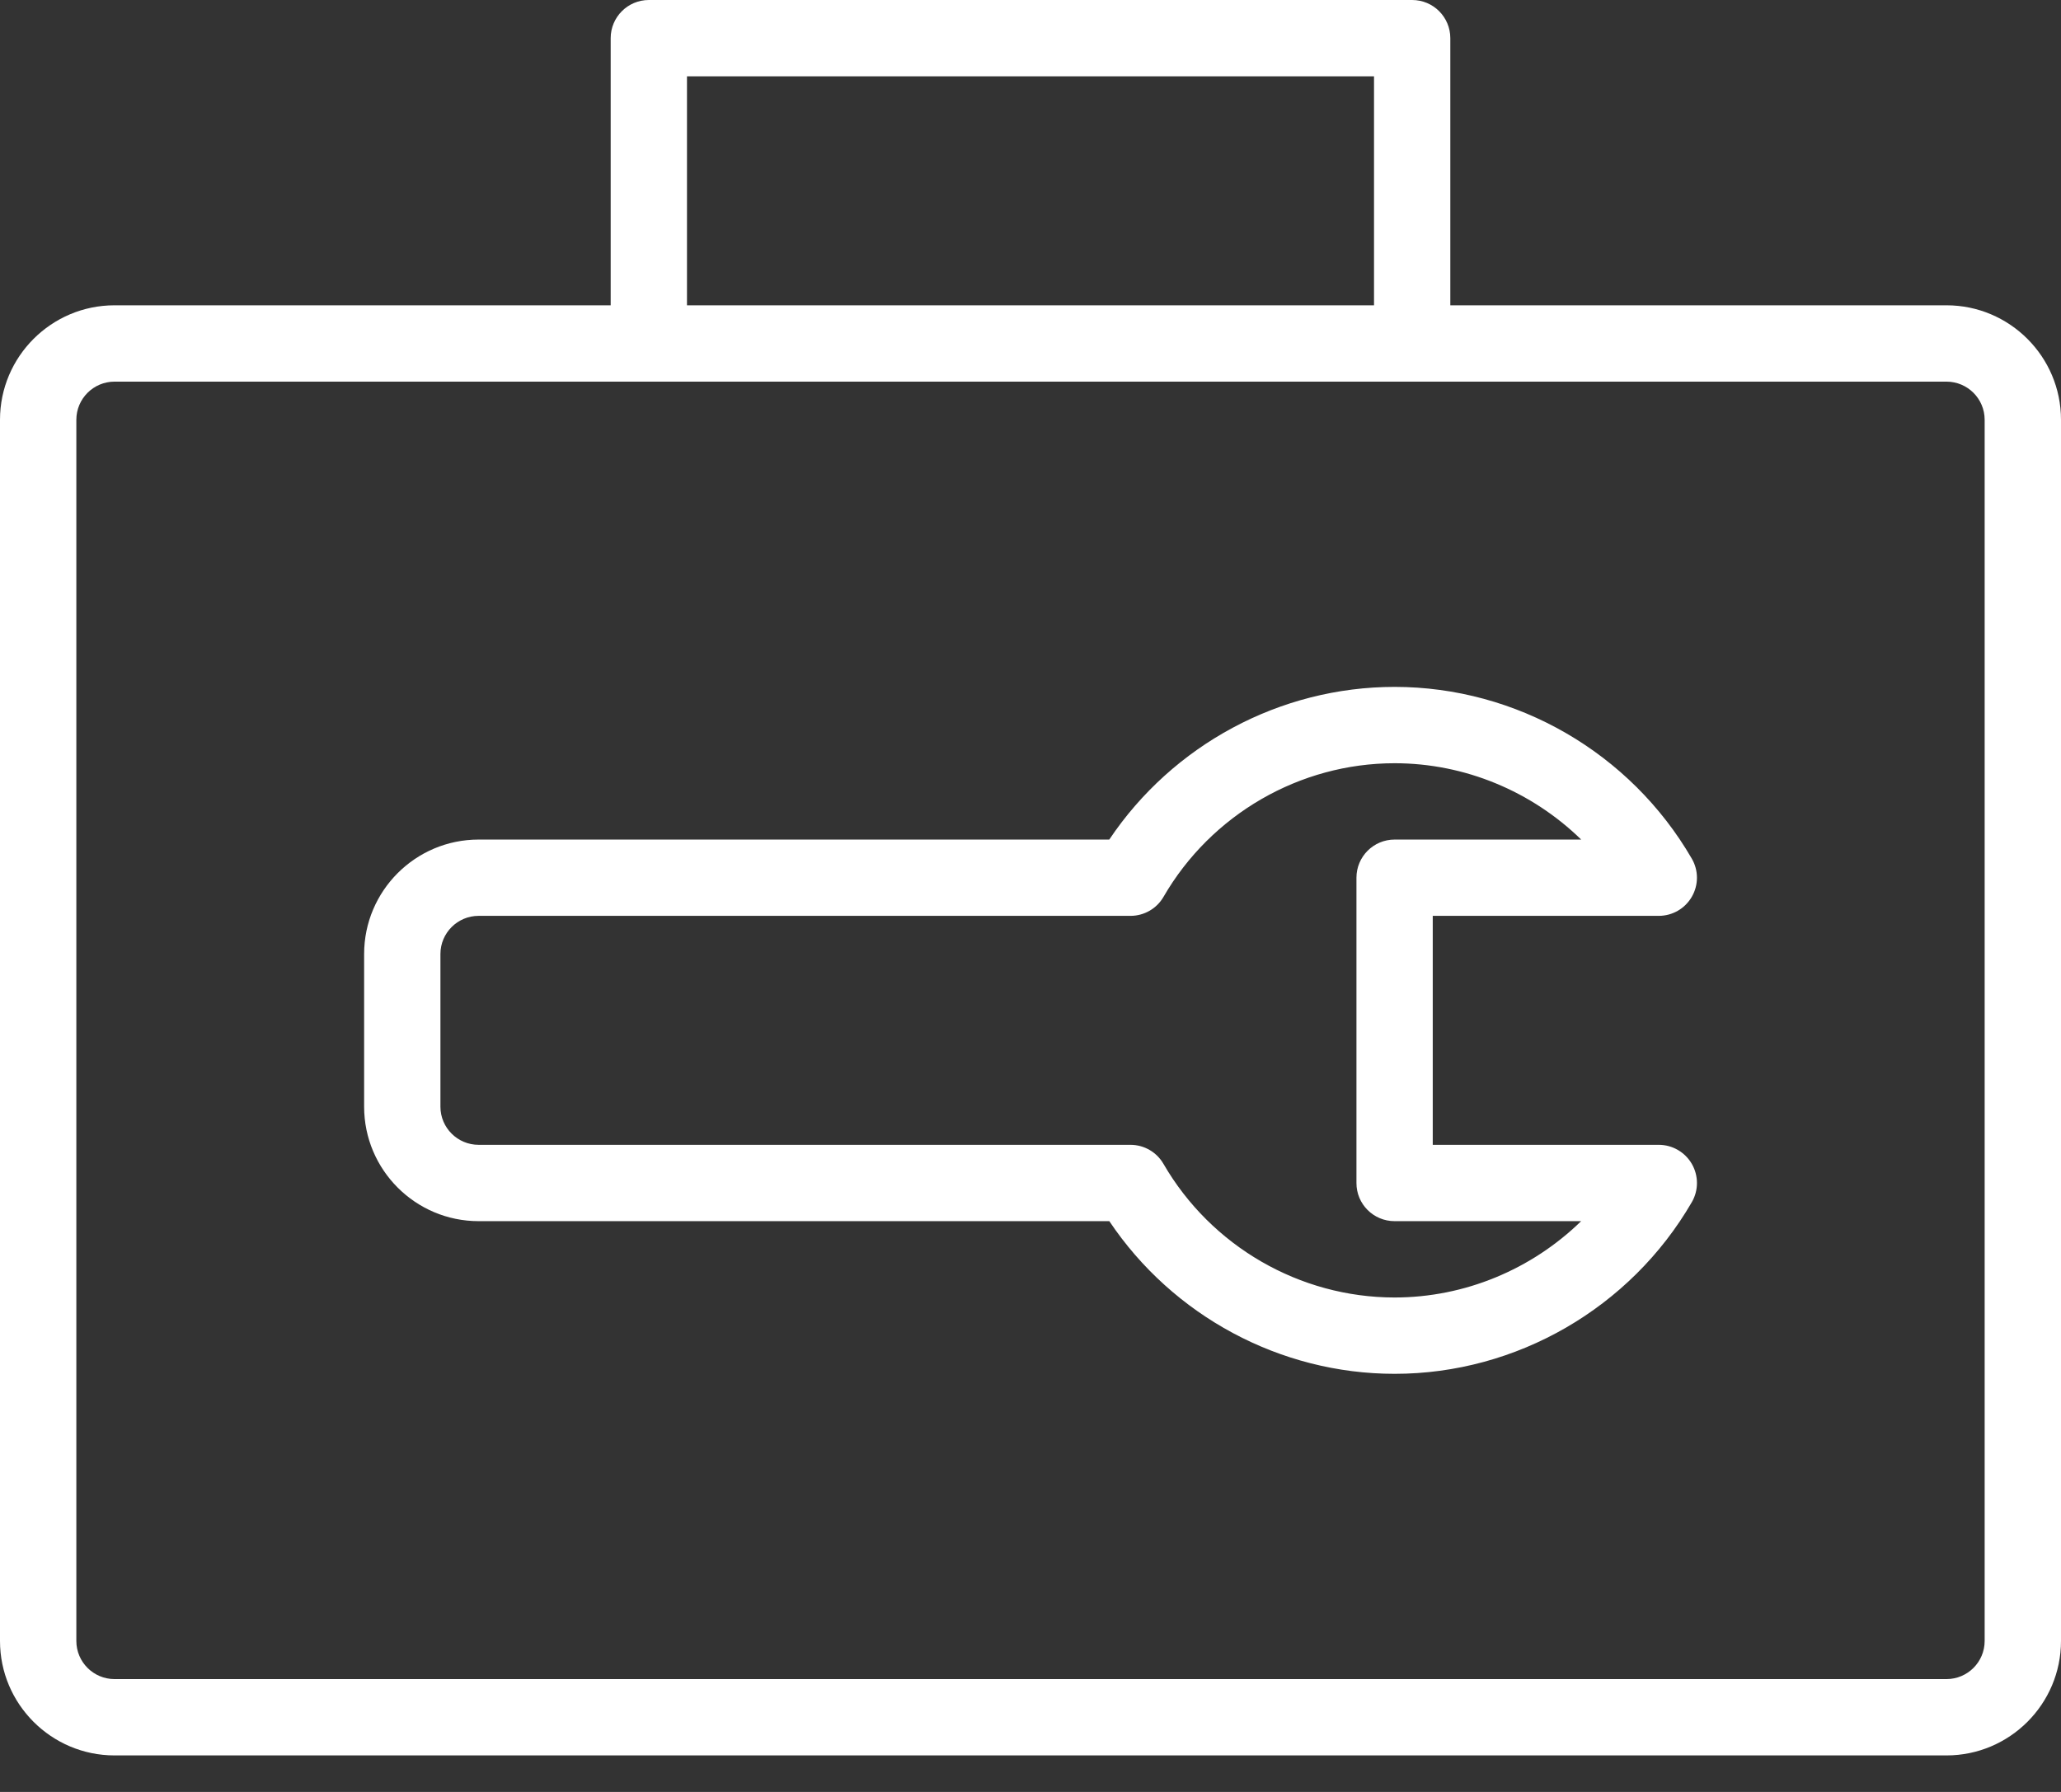 <svg width="46" height="40" viewBox="0 0 46 40" fill="none" xmlns="http://www.w3.org/2000/svg">
<rect x="0" y="0" width="46" height="40" fill="#333333" stroke="none"/>
<path d="M43.444 6.815H32.37V0.852C32.37 0.382 31.99 0 31.518 0H14.482C14.011 0 13.63 0.382 13.63 0.852V6.815H2.556C1.147 6.815 0 7.961 0 9.37V36.63C0 38.039 1.147 39.185 2.556 39.185H43.444C44.853 39.185 46 38.039 46 36.63V9.37C46 7.961 44.853 6.815 43.444 6.815ZM15.333 1.704H30.667V6.815H15.333V1.704ZM44.296 36.63C44.296 37.1 43.915 37.481 43.444 37.481H2.556C2.086 37.481 1.704 37.1 1.704 36.63V9.37C1.704 8.901 2.086 8.519 2.556 8.519H14.482H31.518H43.444C43.915 8.519 44.296 8.901 44.296 9.37V36.63Z" fill="white"/>
<path d="M37.022 20.444C37.327 20.444 37.608 20.282 37.76 20.018C37.913 19.754 37.913 19.429 37.759 19.166C36.389 16.802 33.847 15.333 31.126 15.333C28.571 15.333 26.175 16.627 24.758 18.741H10.682C9.273 18.741 8.127 19.887 8.127 21.296V24.704C8.127 26.113 9.273 27.259 10.682 27.259H24.759C26.176 29.373 28.572 30.667 31.127 30.667C33.847 30.667 36.39 29.198 37.76 26.835C37.913 26.571 37.913 26.246 37.761 25.982C37.608 25.718 37.327 25.555 37.022 25.555H31.978V20.444H37.022ZM31.126 27.259H35.29C34.187 28.334 32.695 28.963 31.126 28.963C29.01 28.963 27.033 27.82 25.968 25.981C25.816 25.717 25.535 25.555 25.231 25.555H10.682C10.213 25.555 9.83 25.174 9.83 24.704V21.296C9.83 20.826 10.213 20.444 10.682 20.444H25.232C25.535 20.444 25.817 20.283 25.969 20.019C27.034 18.179 29.01 17.037 31.127 17.037C32.696 17.037 34.188 17.666 35.291 18.741H31.127C30.656 18.741 30.275 19.122 30.275 19.593V26.407C30.274 26.878 30.655 27.259 31.126 27.259Z" fill="white"/>
</svg>
